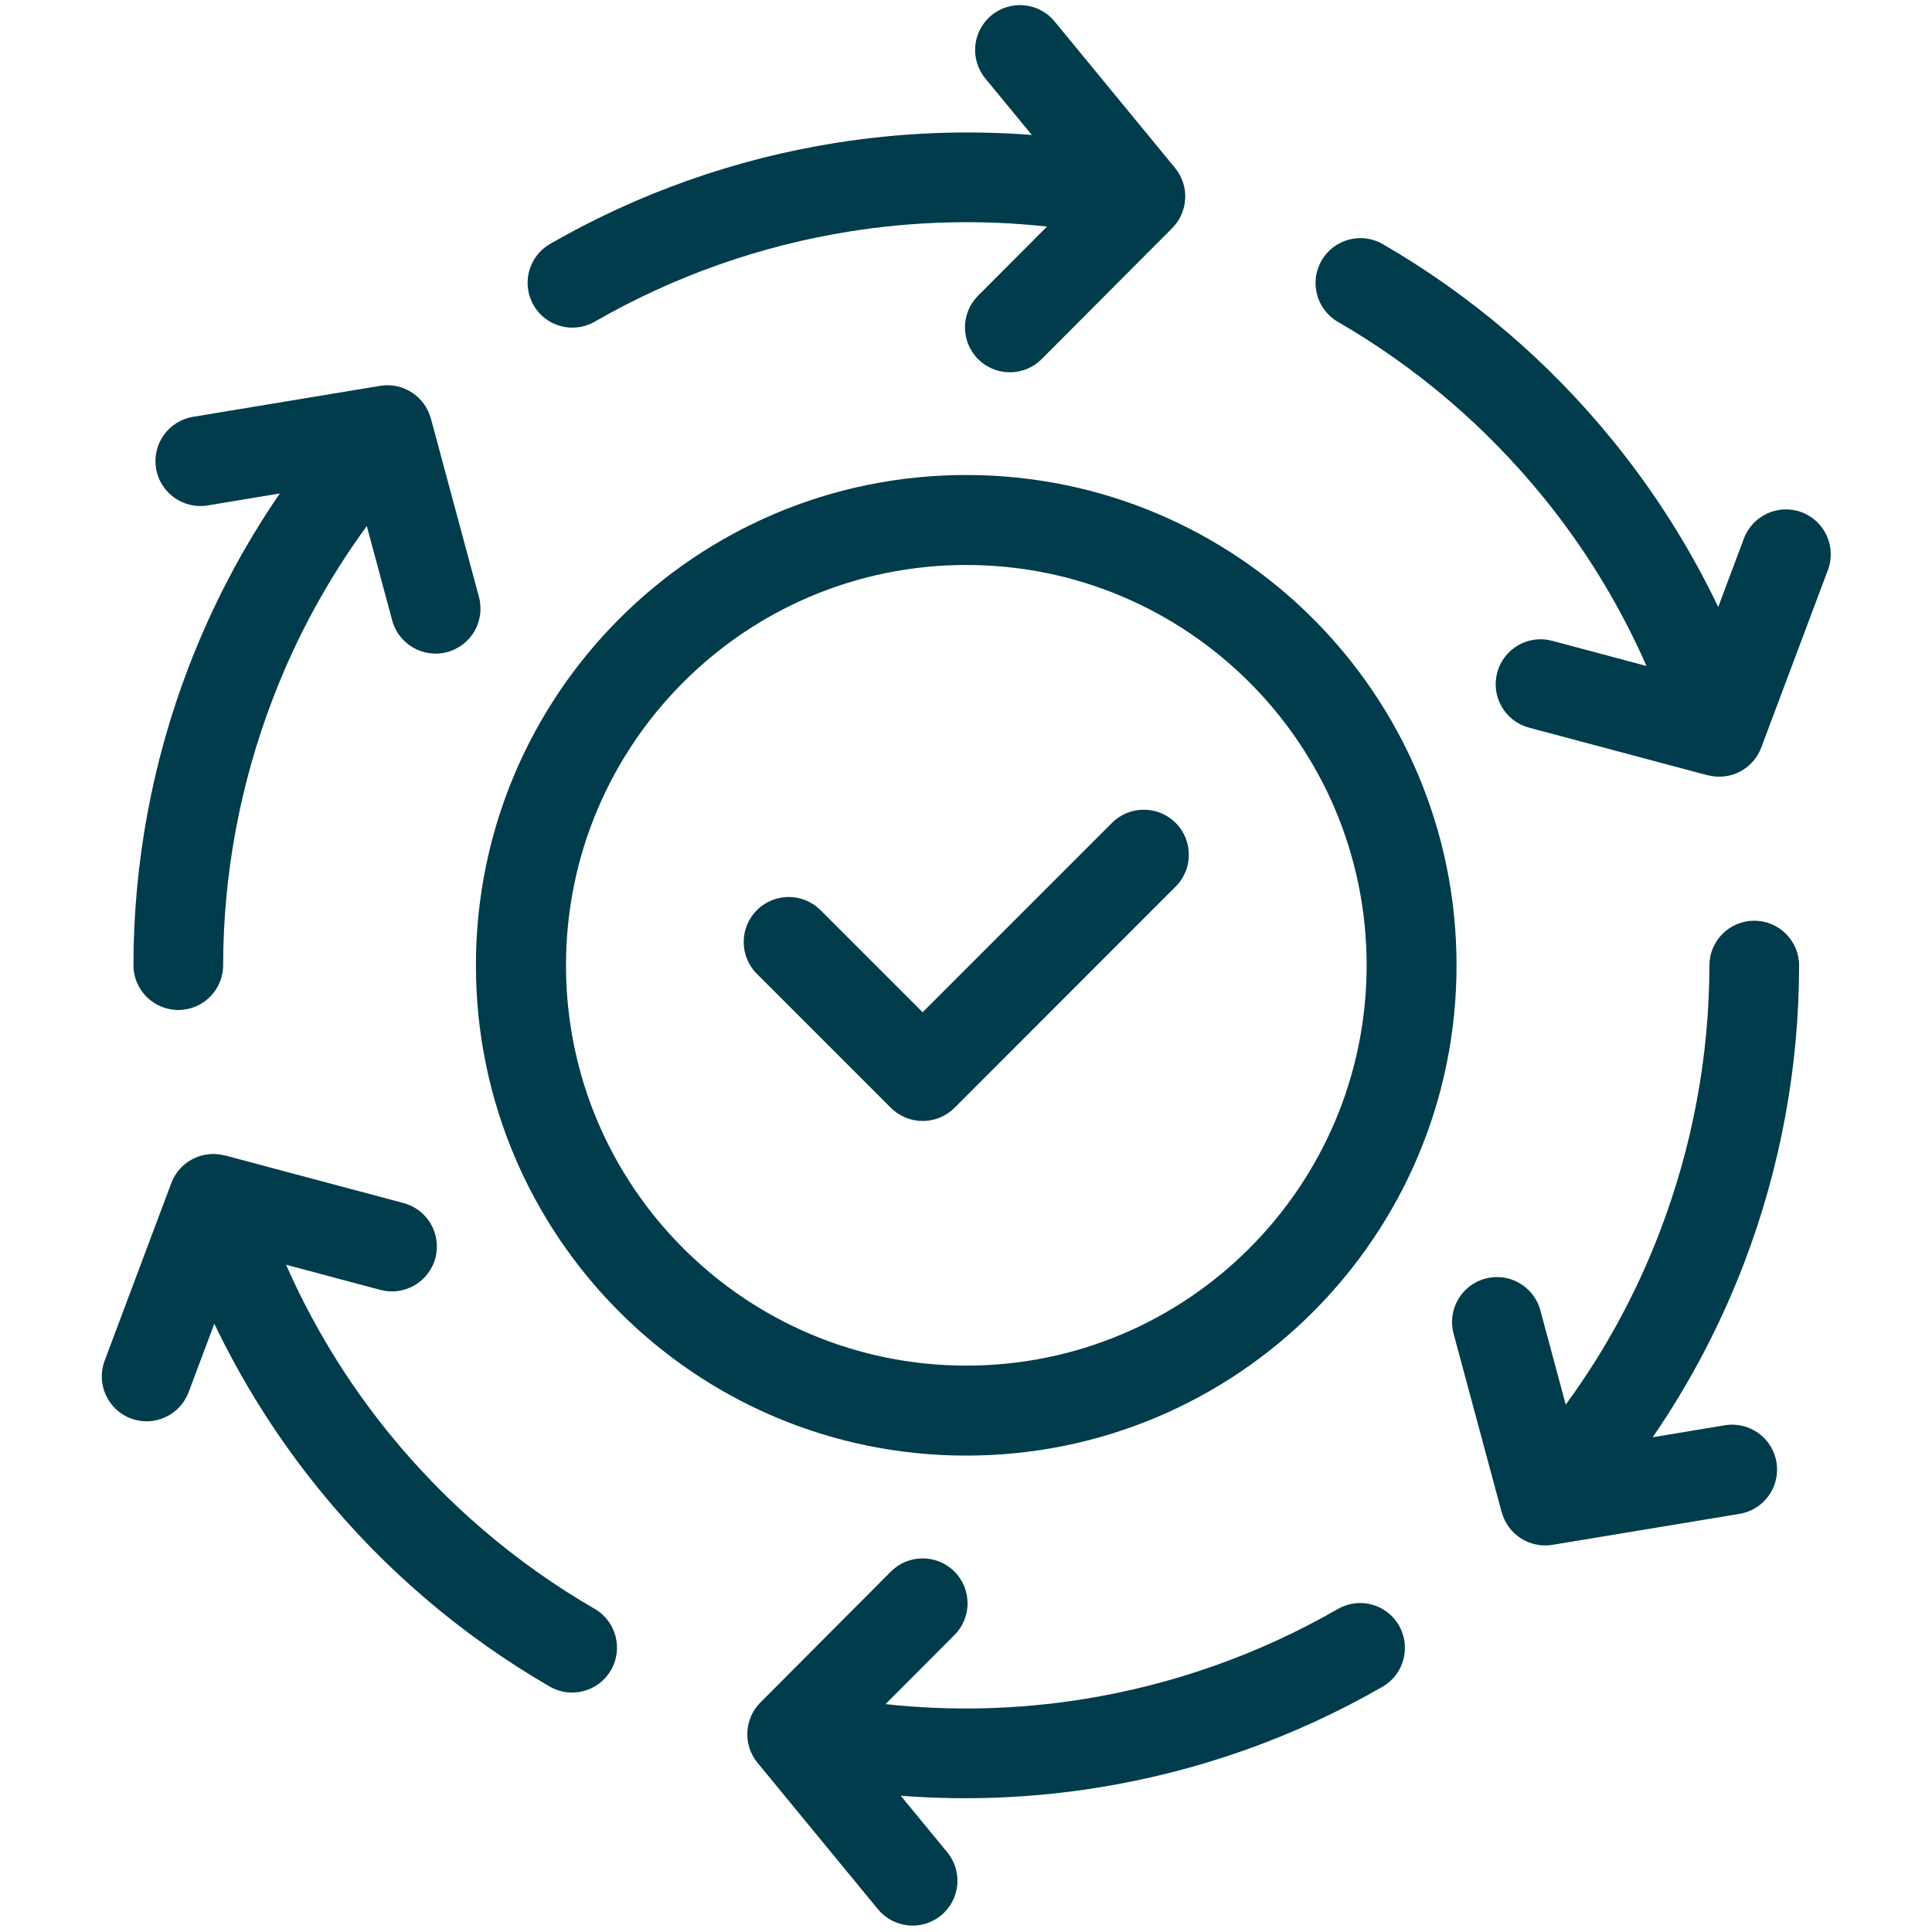 <svg xmlns="http://www.w3.org/2000/svg" xmlns:xlink="http://www.w3.org/1999/xlink" width="1080" zoomAndPan="magnify" viewBox="0 0 810 810" height="1080" preserveAspectRatio="xMidYMid meet" version="1.2"><g id="81e1c12f3e"><path style=" stroke:none;fill-rule:nonzero;fill:#003c4c;fill-opacity:1;" d="M 405.133 572.539 C 451.473 572.539 493.43 553.77 523.797 523.367 C 554.16 493.004 572.969 451.047 572.969 404.707 C 572.969 358.367 554.199 316.406 523.797 286.043 C 493.43 255.68 451.473 236.871 405.133 236.871 C 358.793 236.871 316.836 255.641 286.473 286.043 C 256.105 316.406 237.297 358.367 237.297 404.707 C 237.297 451.047 256.07 493.004 286.473 523.367 C 316.836 553.734 358.793 572.539 405.133 572.539 Z M 153.758 220.594 C 137.332 243.027 124.113 267.461 114.332 293.066 C 100.699 328.684 93.598 366.523 93.559 404.629 C 93.559 415.016 85.137 423.438 74.75 423.438 C 64.367 423.438 55.945 415.016 55.945 404.629 C 55.98 361.691 63.914 319.277 79.094 279.66 C 88.875 254.129 101.68 229.656 117.316 206.887 L 87.027 211.906 C 76.754 213.57 67.086 206.582 65.422 196.348 C 63.762 186.074 70.711 176.406 80.984 174.746 L 159.426 161.754 C 169.055 160.207 178.156 166.25 180.609 175.465 L 180.648 175.465 L 200.816 250.316 C 203.496 260.363 197.531 270.711 187.484 273.391 C 177.438 276.074 167.09 270.105 164.41 260.023 L 153.797 220.594 Z M 119.957 530.316 C 131.176 555.773 145.715 579.488 163.012 600.789 C 186.957 630.285 216.188 655.363 249.309 674.512 C 258.297 679.723 261.355 691.242 256.145 700.23 C 250.934 709.219 239.414 712.312 230.426 707.066 C 193.375 685.613 160.633 657.551 133.82 624.469 C 116.559 603.207 101.793 579.906 89.859 554.98 L 79.094 583.645 C 75.469 593.352 64.629 598.336 54.926 594.711 C 45.18 591.082 40.234 580.246 43.859 570.5 L 71.805 496.062 C 75.203 486.922 84.949 482.016 94.203 484.43 L 94.203 484.395 L 169.129 504.371 C 179.176 507.016 185.18 517.324 182.539 527.371 C 179.895 537.457 169.582 543.461 159.539 540.816 L 119.957 530.242 Z M 371.293 714.469 C 398.977 717.488 426.773 716.734 453.891 712.426 C 491.43 706.461 527.762 693.656 560.883 674.586 C 569.871 669.41 581.391 672.508 586.527 681.496 C 591.699 690.484 588.602 702.004 579.613 707.18 C 542.488 728.555 501.816 742.867 459.781 749.551 C 432.777 753.855 405.172 754.992 377.641 752.875 L 397.125 776.555 C 403.734 784.598 402.566 796.422 394.559 803.031 C 386.516 809.637 374.691 808.469 368.086 800.461 L 317.59 739.055 C 311.398 731.5 312.039 720.586 318.762 713.824 L 373.484 658.914 C 380.812 651.547 392.746 651.512 400.109 658.836 C 407.473 666.164 407.512 678.098 400.188 685.461 L 371.258 714.469 Z M 656.469 588.855 C 672.898 566.422 686.117 541.988 695.898 516.383 C 709.531 480.77 716.633 442.926 716.668 404.82 C 716.668 394.434 725.09 386.012 735.477 386.012 C 745.863 386.012 754.285 394.434 754.285 404.82 C 754.246 447.758 746.316 490.172 731.133 529.789 C 721.352 555.32 708.551 579.793 692.914 602.566 L 723.203 597.543 C 733.477 595.879 743.145 602.867 744.805 613.102 C 746.465 623.375 739.52 633.043 729.246 634.703 L 650.805 647.695 C 641.172 649.242 632.07 643.203 629.617 633.988 L 629.578 633.988 L 609.414 559.133 C 606.73 549.086 612.699 538.738 622.742 536.059 C 632.789 533.375 643.137 539.344 645.82 549.426 L 656.43 588.855 Z M 690.27 279.133 C 679.055 253.641 664.512 229.961 647.215 208.66 C 623.273 179.164 594.043 154.086 560.918 134.941 C 551.93 129.727 548.871 118.211 554.086 109.223 C 559.297 100.23 570.816 97.137 579.805 102.387 C 616.852 123.836 649.594 151.898 676.41 184.98 C 693.668 206.242 708.438 229.543 720.371 254.473 L 731.133 225.805 C 734.758 216.102 745.598 211.113 755.305 214.742 C 765.047 218.367 769.996 229.203 766.371 238.949 L 738.422 313.387 C 735.023 322.527 725.281 327.438 716.027 325.02 L 716.027 325.055 L 641.098 305.078 C 631.051 302.434 625.047 292.125 627.691 282.078 C 630.336 271.996 640.645 265.988 650.691 268.633 L 690.27 279.207 Z M 438.934 94.984 C 411.25 91.961 383.457 92.719 356.34 97.023 C 318.797 102.988 282.469 115.793 249.348 134.863 C 240.359 140.039 228.84 136.941 223.703 127.953 C 218.527 118.965 221.625 107.445 230.613 102.273 C 267.738 80.895 308.414 66.582 350.445 59.898 C 377.449 55.594 405.059 54.461 432.59 56.574 L 413.102 32.895 C 406.492 24.852 407.664 13.031 415.668 6.422 C 423.715 -0.188 435.535 0.98 442.145 8.988 L 492.637 70.398 C 498.832 77.949 498.191 88.863 491.469 95.625 L 436.742 150.539 C 429.418 157.902 417.484 157.941 410.117 150.613 C 402.754 143.285 402.715 131.352 410.043 123.988 L 438.973 94.984 Z M 317.324 408.293 C 309.961 400.93 309.961 388.957 317.324 381.594 C 324.691 374.227 336.625 374.227 344.027 381.594 L 386.816 424.383 L 466.203 344.996 C 473.566 337.633 485.5 337.633 492.902 344.996 C 500.266 352.363 500.266 364.332 492.902 371.699 L 400.188 464.453 C 392.82 471.816 380.887 471.816 373.484 464.453 Z M 550.457 550.07 C 513.258 587.27 461.859 610.27 405.094 610.27 C 348.332 610.27 296.934 587.27 259.73 550.07 C 222.531 512.871 199.531 461.469 199.531 404.707 C 199.531 347.941 222.531 296.543 259.73 259.344 C 296.934 222.145 348.332 199.145 405.094 199.145 C 461.859 199.145 513.258 222.145 550.457 259.344 C 587.66 296.543 610.66 347.941 610.66 404.707 C 610.66 461.469 587.66 512.871 550.457 550.07 Z M 550.457 550.07 "/></g></svg>